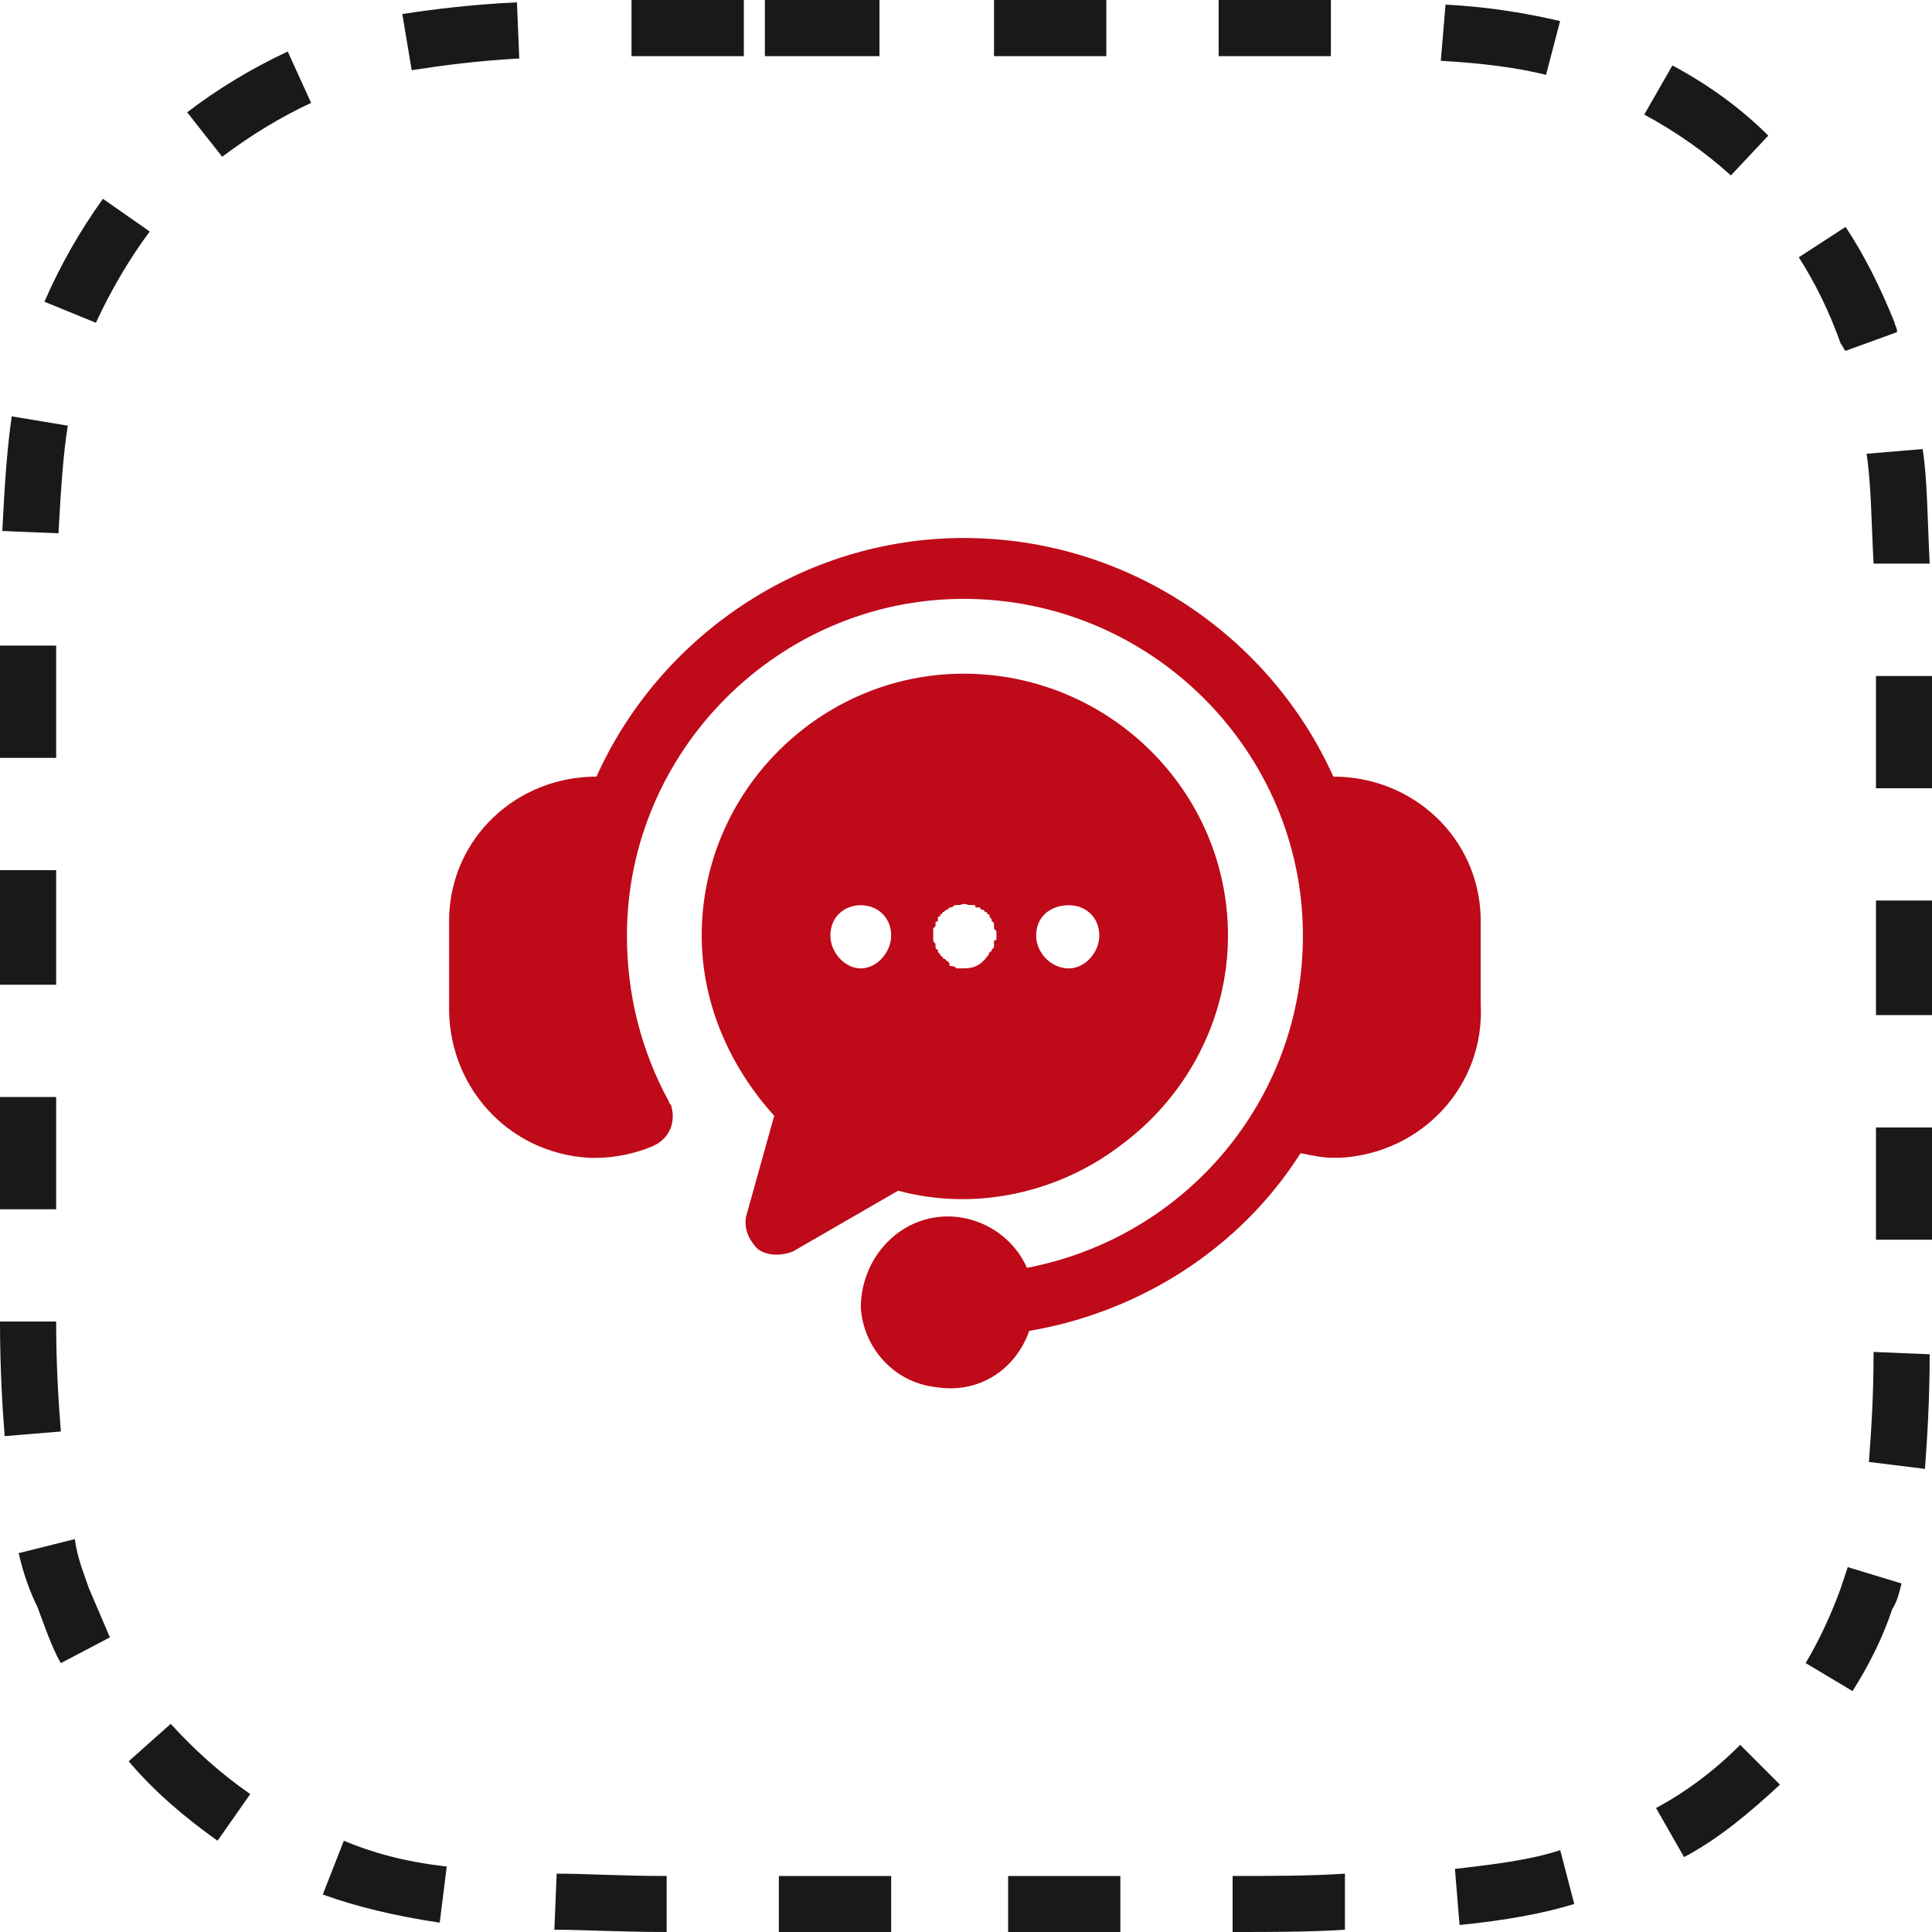 <?xml version="1.0" encoding="utf-8"?>
<!-- Generator: Adobe Illustrator 15.0.0, SVG Export Plug-In . SVG Version: 6.00 Build 0)  -->
<!DOCTYPE svg PUBLIC "-//W3C//DTD SVG 1.1//EN" "http://www.w3.org/Graphics/SVG/1.1/DTD/svg11.dtd">
<svg version="1.1" id="Слой_1" xmlns="http://www.w3.org/2000/svg" xmlns:xlink="http://www.w3.org/1999/xlink" x="0px" y="0px"
	 width="30px" height="30px" viewBox="0 0 30 30" enable-background="new 0 0 30 30" xml:space="preserve">
<g>
	<path fill-rule="evenodd" clip-rule="evenodd" fill="#BE0A19" d="M9.262,12.059c-1.235,0-2.252,0.944-2.288,2.179
		c0,0.218,0,0.436,0,0.618c0,0.254,0,0.472,0,0.727c-0.037,1.271,0.908,2.325,2.179,2.396c0.037,0,0.072,0,0.109,0
		c0.291,0,0.617-0.071,0.872-0.181c0.254-0.109,0.363-0.363,0.291-0.618c0-0.036-0.037-0.036-0.037-0.072
		c-0.436-0.799-0.653-1.672-0.653-2.579c0-2.869,2.36-5.23,5.23-5.23c2.906,0,5.267,2.361,5.267,5.23
		c0,2.542-1.816,4.686-4.286,5.158c-0.254-0.581-0.908-0.908-1.526-0.764c-0.617,0.146-1.053,0.728-1.053,1.381
		c0.037,0.616,0.509,1.162,1.162,1.235c0.654,0.108,1.234-0.255,1.453-0.873c1.707-0.29,3.269-1.271,4.213-2.759
		c0.182,0.035,0.327,0.071,0.509,0.071c0.036,0,0.072,0,0.108,0c1.271-0.071,2.253-1.125,2.18-2.396c0-0.255,0-0.473,0-0.727
		c0-0.109,0-0.218,0-0.327v-0.072c0-0.073,0-0.146,0-0.218c-0.036-1.235-1.054-2.179-2.288-2.179
		c-0.981-2.18-3.196-3.705-5.739-3.705C12.458,8.354,10.243,9.879,9.262,12.059L9.262,12.059z M9.262,12.059L9.262,12.059
		L9.262,12.059z M10.896,14.528c0,1.054,0.436,2.034,1.126,2.798l-0.436,1.561c-0.037,0.183,0.036,0.363,0.181,0.508
		c0.145,0.109,0.363,0.109,0.545,0.038l1.634-0.944c1.199,0.325,2.506,0.035,3.487-0.728c1.017-0.762,1.635-1.96,1.635-3.232
		c0-2.251-1.853-4.068-4.105-4.068C12.749,10.46,10.896,12.276,10.896,14.528L10.896,14.528z M10.896,14.528L10.896,14.528
		L10.896,14.528z M16.089,14.528c0-0.291,0.219-0.472,0.509-0.472c0.255,0,0.472,0.182,0.472,0.472c0,0.255-0.217,0.509-0.472,0.509
		C16.308,15.037,16.089,14.783,16.089,14.528L16.089,14.528z M16.089,14.528L16.089,14.528L16.089,14.528z M12.894,14.528
		c0-0.291,0.218-0.472,0.472-0.472c0.254,0,0.472,0.182,0.472,0.472c0,0.255-0.218,0.509-0.472,0.509
		C13.112,15.037,12.894,14.783,12.894,14.528L12.894,14.528z M12.894,14.528L12.894,14.528L12.894,14.528z M14.891,15.037
		c-0.036,0-0.036,0-0.036,0C14.818,15,14.783,15,14.746,15c0-0.072-0.037-0.072-0.037-0.072l-0.036-0.037c0,0-0.037,0-0.037-0.036
		c0,0-0.036,0-0.036-0.037l-0.036-0.036v-0.037c-0.037,0-0.037-0.037-0.037-0.037c0-0.036,0-0.036,0-0.036
		c0-0.037-0.036-0.037-0.036-0.073v-0.036v-0.037c0-0.036,0-0.036,0-0.036c0-0.037,0-0.037,0-0.073l0.036-0.036v-0.037
		c0-0.036,0-0.036,0.037-0.036c0-0.036,0-0.036,0-0.073c0.036,0,0.036,0,0.036-0.036c0,0,0.036,0,0.036-0.036
		c0.037,0,0.037-0.037,0.073-0.037l0.037-0.036c0.037,0,0.037,0,0.037,0c0.036-0.037,0.036-0.037,0.072-0.037h0.036
		c0.037,0,0.073-0.037,0.146,0c0.036,0,0.036,0,0.072,0s0.037,0,0.037,0.037c0.036,0,0.036,0,0.073,0c0,0,0,0.036,0.037,0.036
		c0,0,0.036,0,0.036,0.037h0.036c0,0.036,0,0.036,0.037,0.036c0,0.036,0,0.036,0,0.036C15.4,14.274,15.4,14.274,15.4,14.31
		c0,0,0.035,0,0.035,0.036v0.037v0.036c0.038,0.037,0.038,0.037,0.038,0.073v0.036v0.037c0,0.036,0,0.036-0.038,0.036
		c0,0.036,0,0.036,0,0.073v0.036L15.4,14.746c0,0,0,0.037-0.036,0.037c0,0.036-0.037,0.072-0.037,0.072
		c-0.108,0.145-0.218,0.182-0.363,0.182C14.964,15.037,14.928,15.037,14.891,15.037L14.891,15.037z"/>
	<path fill-rule="evenodd" clip-rule="evenodd" fill="#1B1918" d="M13.656,0.872h-1.779V0h1.779V0.872L13.656,0.872z M13.656,0.872
		L13.656,0.872L13.656,0.872z M17.179,0.872h-1.744V0h1.744V0.872L17.179,0.872z M17.179,0.872L17.179,0.872L17.179,0.872z
		 M9.806,0.872V0c0.509,0,1.09,0,1.744,0v0.872C10.896,0.872,10.352,0.872,9.806,0.872L9.806,0.872z M9.806,0.872L9.806,0.872
		L9.806,0.872z M20.666,0.872c-0.544,0-1.125,0-1.743,0V0c0.618,0,1.199,0,1.743,0V0.872L20.666,0.872z M20.666,0.872L20.666,0.872
		L20.666,0.872z M6.393,1.09L6.247,0.218C6.719,0.145,7.3,0.072,8.027,0.036l0.036,0.872C7.409,0.944,6.865,1.017,6.393,1.09
		L6.393,1.09z M6.393,1.09L6.393,1.09L6.393,1.09z M24.007,1.162c-0.436-0.109-0.979-0.181-1.634-0.218l0.073-0.872
		c0.726,0.037,1.307,0.146,1.779,0.255L24.007,1.162L24.007,1.162z M24.007,1.162L24.007,1.162L24.007,1.162z M3.45,2.434
		l-0.544-0.69c0.472-0.363,1.017-0.69,1.562-0.944l0.363,0.798C4.358,1.816,3.886,2.106,3.45,2.434L3.45,2.434z M3.45,2.434
		L3.45,2.434L3.45,2.434z M26.877,2.724c-0.4-0.364-0.872-0.69-1.345-0.945l0.437-0.763c0.544,0.291,1.053,0.654,1.489,1.09
		L26.877,2.724L26.877,2.724z M26.877,2.724L26.877,2.724L26.877,2.724z M1.489,5.012L0.69,4.685
		c0.254-0.581,0.545-1.089,0.908-1.598l0.727,0.508C1.998,4.031,1.707,4.54,1.489,5.012L1.489,5.012z M1.489,5.012L1.489,5.012
		L1.489,5.012z M28.657,5.448c-0.036-0.036-0.036-0.073-0.073-0.108c-0.181-0.509-0.398-0.945-0.652-1.345l0.726-0.472
		c0.29,0.436,0.544,0.945,0.762,1.489c0,0.036,0.038,0.072,0.038,0.145L28.657,5.448L28.657,5.448z M28.657,5.448L28.657,5.448
		L28.657,5.448z M0.908,8.281L0.036,8.245c0.036-0.727,0.073-1.271,0.146-1.78L1.053,6.61C0.981,7.046,0.944,7.627,0.908,8.281
		L0.908,8.281z M0.908,8.281L0.908,8.281L0.908,8.281z M29.093,8.753c-0.037-0.69-0.037-1.235-0.109-1.707l0.871-0.073
		c0.073,0.472,0.073,1.053,0.109,1.779H29.093L29.093,8.753z M29.093,8.753L29.093,8.753L29.093,8.753z M0.872,11.768H0
		c0-0.653,0-1.234,0-1.743h0.872C0.872,10.569,0.872,11.15,0.872,11.768L0.872,11.768z M0.872,11.768L0.872,11.768L0.872,11.768z
		 M30,12.24h-0.87v-0.363c0-0.472,0-0.945,0-1.38H30c0,0.436,0,0.908,0,1.38V12.24L30,12.24z M30,12.24L30,12.24L30,12.24z
		 M0.872,15.291H0v-1.779h0.872V15.291L0.872,15.291z M0.872,15.291L0.872,15.291L0.872,15.291z M30,15.762h-0.87v-1.779H30V15.762
		L30,15.762z M30,15.762L30,15.762L30,15.762z M0,18.778v-1.744h0.872v1.744H0L0,18.778z M0,18.778L0,18.778L0,18.778z M30,19.25
		h-0.87c0-0.363,0-0.762,0-1.162v-0.581H30v0.581C30,18.488,30,18.886,30,19.25L30,19.25z M30,19.25L30,19.25L30,19.25z M0.072,22.3
		C0.036,21.828,0,21.247,0,20.521h0.872c0,0.69,0.036,1.235,0.073,1.707L0.072,22.3L0.072,22.3z M0.072,22.3L0.072,22.3L0.072,22.3z
		 M29.891,22.809l-0.871-0.108c0.036-0.473,0.073-1.018,0.073-1.708l0.871,0.036C29.964,21.719,29.928,22.3,29.891,22.809
		L29.891,22.809z M29.891,22.809L29.891,22.809L29.891,22.809z M0.944,25.825c-0.145-0.256-0.254-0.582-0.363-0.873
		c-0.109-0.218-0.218-0.508-0.291-0.835l0.872-0.218c0.036,0.29,0.145,0.545,0.218,0.763c0.108,0.254,0.217,0.509,0.327,0.763
		L0.944,25.825L0.944,25.825z M0.944,25.825L0.944,25.825L0.944,25.825z M28.766,26.259l-0.728-0.435
		c0.218-0.365,0.4-0.764,0.545-1.163c0.037-0.108,0.073-0.218,0.109-0.327l0.835,0.254c-0.036,0.146-0.071,0.29-0.145,0.399
		C29.238,25.424,29.02,25.86,28.766,26.259L28.766,26.259z M28.766,26.259L28.766,26.259L28.766,26.259z M3.378,28.583
		c-0.509-0.363-0.981-0.762-1.38-1.234l0.653-0.581c0.364,0.399,0.763,0.763,1.235,1.09L3.378,28.583L3.378,28.583z M3.378,28.583
		L3.378,28.583L3.378,28.583z M26.15,28.837l-0.435-0.762c0.472-0.254,0.907-0.581,1.307-0.981l0.617,0.618
		C27.167,28.148,26.696,28.547,26.15,28.837L26.15,28.837z M26.15,28.837L26.15,28.837L26.15,28.837z M6.828,29.855
		c-0.726-0.109-1.307-0.254-1.816-0.437l0.327-0.835c0.436,0.183,0.944,0.327,1.598,0.4L6.828,29.855L6.828,29.855z M6.828,29.855
		L6.828,29.855L6.828,29.855z M22.664,29.891l-0.072-0.871c0.653-0.073,1.198-0.146,1.635-0.291l0.218,0.836
		C23.972,29.71,23.391,29.819,22.664,29.891L22.664,29.891z M22.664,29.891L22.664,29.891L22.664,29.891z M10.352,30
		c-0.727,0-1.271-0.035-1.744-0.035l0.036-0.871c0.472,0,0.981,0.036,1.708,0.036V30L10.352,30z M10.352,30L10.352,30L10.352,30z
		 M19.14,30v-0.87c0.617,0,1.198,0,1.744-0.036v0.871C20.338,30,19.757,30,19.14,30L19.14,30z M19.14,30L19.14,30L19.14,30z
		 M13.838,30h-1.744v-0.87h1.744V30L13.838,30z M13.838,30L13.838,30L13.838,30z M17.397,30h-1.743v-0.87h1.743V30L17.397,30z"/>
</g>
</svg>
